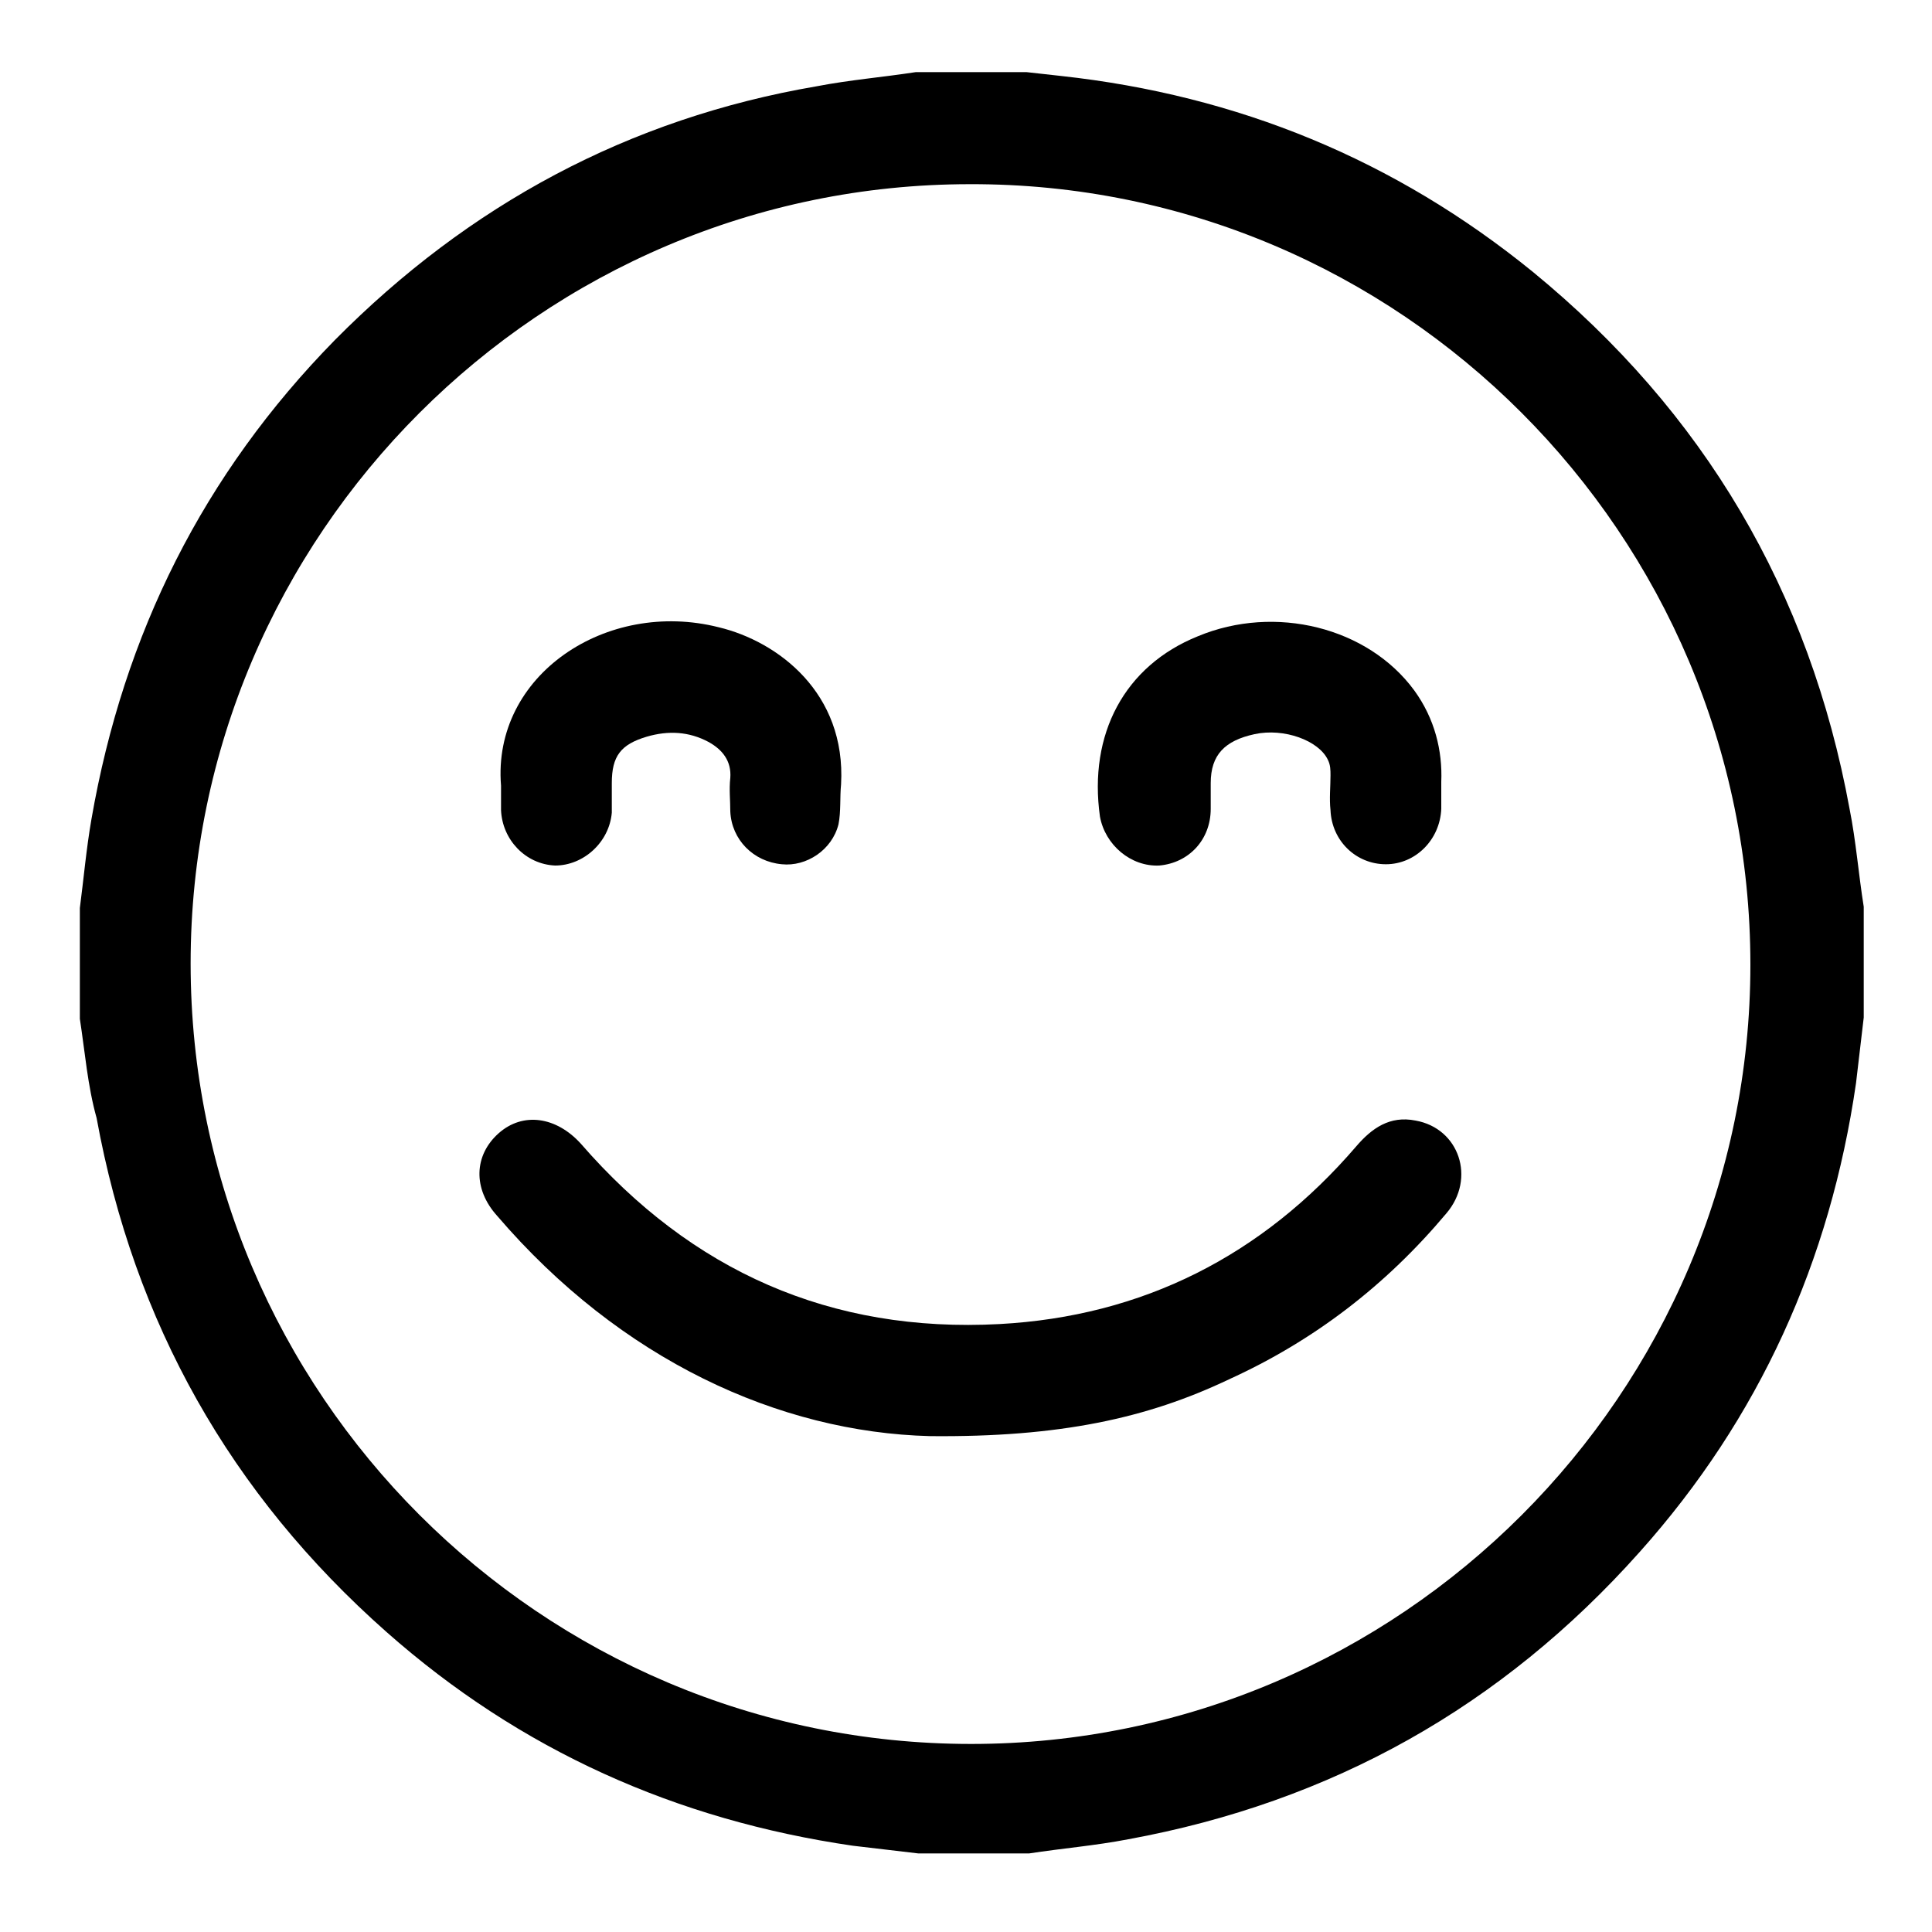 <?xml version="1.0" encoding="UTF-8"?>
<svg xmlns="http://www.w3.org/2000/svg" xmlns:xlink="http://www.w3.org/1999/xlink" version="1.1" id="Layer_1" x="0px" y="0px" viewBox="0 0 15 15" style="enable-background:new 0 0 15 15;" xml:space="preserve">
<path d="M7.11,0.56c0.29,0,0.58,0,0.86,0c0.09,0.01,0.18,0.02,0.27,0.03c1.37,0.15,2.59,0.65,3.66,1.52  c1.33,1.09,2.15,2.48,2.46,4.17c0.05,0.25,0.07,0.51,0.11,0.76c0,0.29,0,0.58,0,0.86c-0.02,0.17-0.04,0.34-0.06,0.51  c-0.2,1.38-0.75,2.6-1.68,3.64c-1.07,1.2-2.39,1.94-3.97,2.23c-0.26,0.05-0.51,0.07-0.77,0.11c-0.29,0-0.58,0-0.86,0  c-0.17-0.02-0.34-0.04-0.51-0.06c-1.37-0.2-2.58-0.74-3.62-1.66c-1.21-1.07-1.96-2.4-2.25-3.99C0.68,8.43,0.66,8.17,0.62,7.91  c0-0.29,0-0.58,0-0.86c0.03-0.23,0.05-0.46,0.09-0.69C0.96,4.92,1.58,3.68,2.6,2.64c1.04-1.05,2.28-1.72,3.74-1.97  C6.6,0.62,6.85,0.6,7.11,0.56z M7.53,1.43c-3.33,0-6.05,2.72-6.05,6.05c0,3.34,2.72,6.06,6.06,6.06c3.33,0,6.05-2.72,6.05-6.05  C13.59,4.15,10.87,1.42,7.53,1.43z"></path>
<path d="M7.22,11.15c-1.17-0.03-2.4-0.59-3.36-1.71C3.67,9.23,3.68,8.97,3.87,8.8c0.19-0.17,0.45-0.13,0.64,0.08  c0.86,0.99,1.94,1.47,3.25,1.4c1.11-0.06,2.04-0.53,2.77-1.38c0.12-0.14,0.26-0.24,0.46-0.2c0.34,0.06,0.47,0.45,0.24,0.72  c-0.47,0.56-1.03,0.99-1.69,1.29C8.91,11.01,8.23,11.16,7.22,11.15z"></path>
<path d="M11.19,6.07c0,0.09,0,0.15,0,0.21c-0.01,0.24-0.2,0.43-0.43,0.43c-0.23,0-0.42-0.18-0.43-0.42c-0.01-0.09,0-0.18,0-0.27  c0-0.04,0-0.08-0.02-0.12C10.24,5.75,9.97,5.65,9.74,5.7C9.51,5.75,9.4,5.86,9.4,6.08c0,0.07,0,0.14,0,0.2C9.4,6.52,9.23,6.7,9,6.72  C8.78,6.73,8.58,6.56,8.54,6.34C8.45,5.7,8.73,5.17,9.3,4.94c0.6-0.25,1.32-0.07,1.68,0.42C11.14,5.58,11.2,5.83,11.19,6.07z"></path>
<path d="M3.89,6.1C3.82,5.24,4.71,4.65,5.58,4.87c0.46,0.11,0.99,0.51,0.95,1.22c-0.01,0.1,0,0.21-0.02,0.31  C6.46,6.6,6.26,6.73,6.07,6.71C5.85,6.69,5.68,6.52,5.67,6.3c0-0.09-0.01-0.17,0-0.26C5.68,5.91,5.61,5.82,5.5,5.76  C5.35,5.68,5.19,5.67,5.02,5.72c-0.2,0.06-0.27,0.15-0.27,0.36c0,0.08,0,0.15,0,0.23C4.73,6.54,4.53,6.72,4.31,6.72  C4.08,6.71,3.9,6.52,3.89,6.29C3.89,6.22,3.89,6.16,3.89,6.1z"></path>
</svg>
